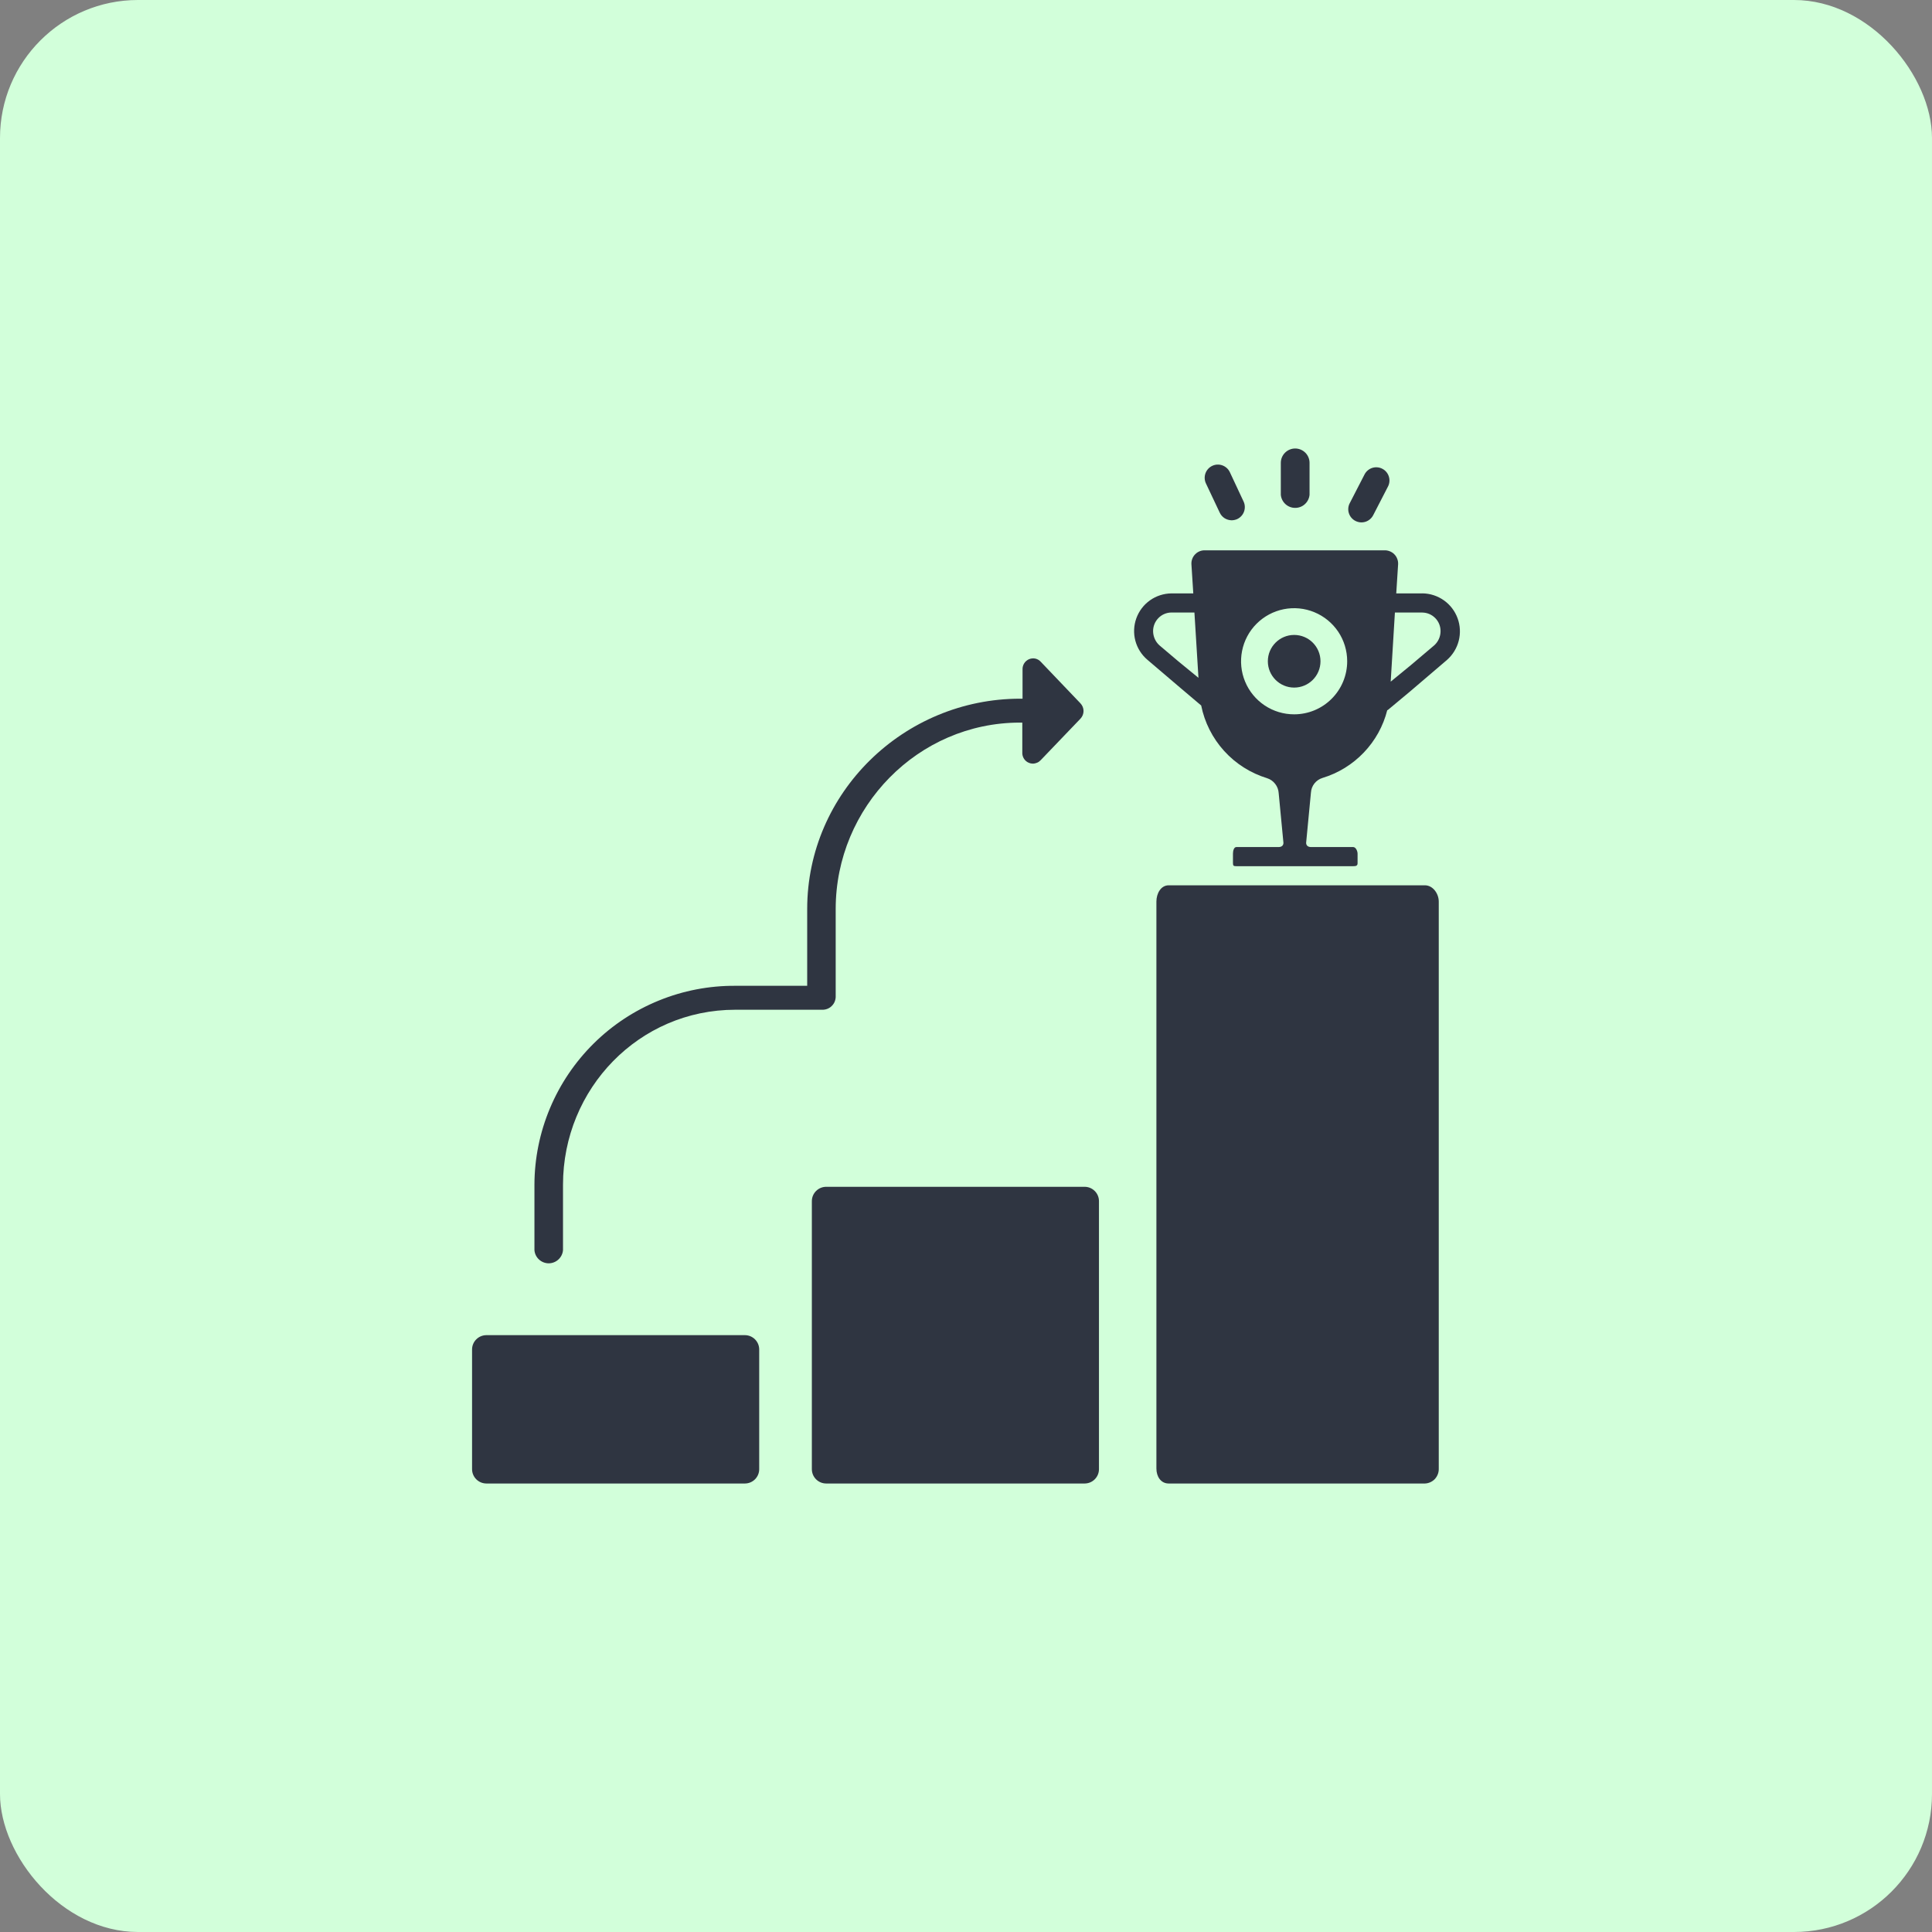 <svg width="56" height="56" viewBox="0 0 56 56" fill="none" xmlns="http://www.w3.org/2000/svg">
<rect x="0" y="0" width="56" height="56" fill="#808080" stroke="none"/>
<rect width="56" height="56" rx="4" fill="#D2FFDA"/>
<path d="M41.303 25.661H33.875C33.646 25.661 33.519 25.901 33.519 26.132V42.567C33.519 42.796 33.646 43 33.875 43H41.303C41.358 42.998 41.411 42.985 41.461 42.962C41.511 42.939 41.556 42.907 41.593 42.867C41.63 42.826 41.658 42.779 41.677 42.728C41.696 42.676 41.705 42.622 41.703 42.567V26.132C41.703 25.901 41.532 25.661 41.303 25.661Z" fill="#2F3541"/>
<path d="M31.438 34.4H23.948C23.718 34.4 23.532 34.587 23.532 34.816V42.584C23.532 42.814 23.718 43 23.948 43H31.438C31.668 43 31.854 42.814 31.854 42.584V34.816C31.854 34.587 31.668 34.4 31.438 34.4Z" fill="#2F3541"/>
<path d="M21.59 38.7H14.1C13.87 38.7 13.683 38.886 13.683 39.116V42.584C13.683 42.814 13.87 43 14.1 43H21.59C21.82 43 22.006 42.814 22.006 42.584V39.116C22.006 38.886 21.82 38.7 21.59 38.7Z" fill="#2F3541"/>
<path d="M15.903 36.618C16.007 36.618 16.108 36.579 16.185 36.508C16.262 36.438 16.31 36.341 16.319 36.236V34.34C16.319 31.554 18.523 29.268 21.312 29.268H23.826C23.876 29.27 23.925 29.262 23.973 29.245C24.02 29.228 24.063 29.202 24.099 29.168C24.136 29.134 24.166 29.094 24.187 29.049C24.208 29.003 24.22 28.954 24.223 28.904V26.348C24.223 23.393 26.61 20.945 29.564 20.945H29.632V21.809C29.629 21.873 29.645 21.936 29.679 21.99C29.713 22.044 29.762 22.086 29.821 22.11C29.857 22.126 29.895 22.134 29.934 22.134C29.978 22.134 30.02 22.125 30.06 22.108C30.1 22.091 30.135 22.066 30.165 22.034L31.316 20.833C31.374 20.773 31.407 20.692 31.407 20.609C31.407 20.525 31.374 20.445 31.316 20.385L30.169 19.184C30.127 19.137 30.072 19.104 30.011 19.09C29.949 19.077 29.885 19.083 29.828 19.107C29.769 19.132 29.72 19.174 29.686 19.228C29.652 19.282 29.636 19.345 29.639 19.408V20.252H29.571C26.196 20.252 23.397 22.973 23.397 26.348V28.574H21.317C20.555 28.569 19.8 28.714 19.095 29.002C18.39 29.289 17.748 29.712 17.207 30.248C16.666 30.784 16.235 31.421 15.941 32.123C15.646 32.825 15.493 33.579 15.491 34.34V36.236C15.499 36.34 15.546 36.437 15.623 36.507C15.699 36.578 15.799 36.617 15.903 36.618Z" fill="#2F3541"/>
<path d="M37.541 14.721C37.646 14.722 37.747 14.683 37.824 14.612C37.901 14.541 37.949 14.444 37.958 14.34V13.416C37.958 13.306 37.914 13.2 37.836 13.122C37.758 13.044 37.652 13 37.541 13C37.431 13 37.325 13.044 37.247 13.122C37.169 13.2 37.125 13.306 37.125 13.416V14.343C37.135 14.447 37.183 14.543 37.26 14.613C37.337 14.683 37.437 14.722 37.541 14.721Z" fill="#2F3541"/>
<path d="M39.289 15.1C39.343 15.127 39.402 15.142 39.462 15.142C39.533 15.142 39.602 15.123 39.661 15.086C39.721 15.05 39.77 14.997 39.802 14.935L40.231 14.103C40.278 14.013 40.287 13.908 40.256 13.811C40.226 13.715 40.158 13.634 40.068 13.588C40.023 13.564 39.975 13.55 39.925 13.546C39.875 13.541 39.824 13.547 39.776 13.562C39.68 13.593 39.599 13.661 39.553 13.75L39.124 14.583C39.1 14.627 39.086 14.676 39.081 14.727C39.077 14.777 39.082 14.828 39.098 14.876C39.113 14.924 39.138 14.969 39.171 15.007C39.204 15.046 39.244 15.077 39.289 15.1Z" fill="#2F3541"/>
<path d="M35.355 14.86C35.386 14.926 35.435 14.982 35.496 15.021C35.557 15.059 35.628 15.08 35.701 15.081C35.757 15.08 35.812 15.068 35.863 15.045C35.954 15.001 36.025 14.924 36.059 14.829C36.093 14.733 36.089 14.629 36.046 14.537L35.648 13.687C35.605 13.595 35.527 13.524 35.431 13.489C35.336 13.454 35.231 13.459 35.139 13.502C35.047 13.545 34.976 13.623 34.941 13.719C34.907 13.814 34.911 13.919 34.954 14.011L35.355 14.86Z" fill="#2F3541"/>
<path d="M41.231 17.2H40.471L40.525 16.355C40.528 16.301 40.519 16.247 40.499 16.197C40.48 16.146 40.45 16.1 40.411 16.062C40.373 16.024 40.327 15.995 40.276 15.976C40.225 15.957 40.171 15.948 40.117 15.952H34.942C34.888 15.948 34.833 15.956 34.782 15.975C34.732 15.994 34.685 16.023 34.647 16.062C34.608 16.1 34.578 16.146 34.559 16.196C34.539 16.247 34.531 16.301 34.534 16.355L34.588 17.2H33.951C33.729 17.203 33.513 17.273 33.331 17.402C33.15 17.531 33.013 17.712 32.937 17.922C32.862 18.131 32.852 18.358 32.909 18.573C32.967 18.788 33.088 18.98 33.258 19.124L34.204 19.93L34.817 20.449C34.915 20.939 35.145 21.394 35.481 21.765C35.817 22.136 36.247 22.409 36.726 22.556C36.819 22.585 36.901 22.642 36.961 22.72C37.022 22.797 37.057 22.891 37.063 22.988L37.201 24.43C37.201 24.51 37.145 24.552 37.063 24.552H35.838C35.762 24.552 35.738 24.668 35.738 24.745V25.022C35.738 25.098 35.762 25.107 35.838 25.107H39.222C39.299 25.107 39.35 25.098 39.35 25.022V24.745C39.35 24.668 39.299 24.552 39.222 24.552H37.998C37.917 24.552 37.859 24.51 37.859 24.43L37.998 22.975C38.004 22.878 38.039 22.785 38.099 22.709C38.159 22.633 38.241 22.577 38.333 22.549C38.789 22.411 39.202 22.157 39.531 21.812C39.86 21.468 40.095 21.044 40.211 20.582H40.224L40.872 20.042L41.94 19.13C42.107 18.983 42.227 18.789 42.282 18.573C42.337 18.358 42.326 18.13 42.249 17.921C42.173 17.712 42.035 17.531 41.853 17.402C41.671 17.273 41.455 17.202 41.232 17.199L41.231 17.2ZM33.61 18.708C33.551 18.656 33.504 18.592 33.472 18.52C33.44 18.448 33.423 18.37 33.423 18.292C33.423 18.151 33.478 18.016 33.577 17.915C33.675 17.814 33.809 17.756 33.95 17.754H34.621L34.738 19.647L34.151 19.166L33.61 18.708ZM37.512 20.705C37.208 20.706 36.91 20.616 36.657 20.447C36.404 20.278 36.206 20.038 36.09 19.757C35.973 19.476 35.943 19.166 36.002 18.868C36.061 18.569 36.207 18.295 36.422 18.08C36.638 17.864 36.912 17.718 37.21 17.658C37.508 17.599 37.818 17.629 38.099 17.746C38.38 17.862 38.62 18.059 38.79 18.312C38.959 18.565 39.049 18.863 39.049 19.167C39.049 19.575 38.887 19.966 38.599 20.254C38.311 20.543 37.92 20.705 37.512 20.705ZM41.569 18.708L40.897 19.277L40.31 19.758L40.432 17.755H41.231C41.371 17.758 41.505 17.816 41.603 17.917C41.701 18.017 41.756 18.153 41.755 18.293C41.755 18.372 41.739 18.449 41.707 18.52C41.675 18.592 41.628 18.656 41.569 18.708Z" fill="#2F3541"/>
<path d="M37.512 19.93C37.934 19.93 38.275 19.588 38.275 19.167C38.275 18.746 37.934 18.404 37.512 18.404C37.091 18.404 36.749 18.746 36.749 19.167C36.749 19.588 37.091 19.93 37.512 19.93Z" fill="#2F3541"/>
</svg>

